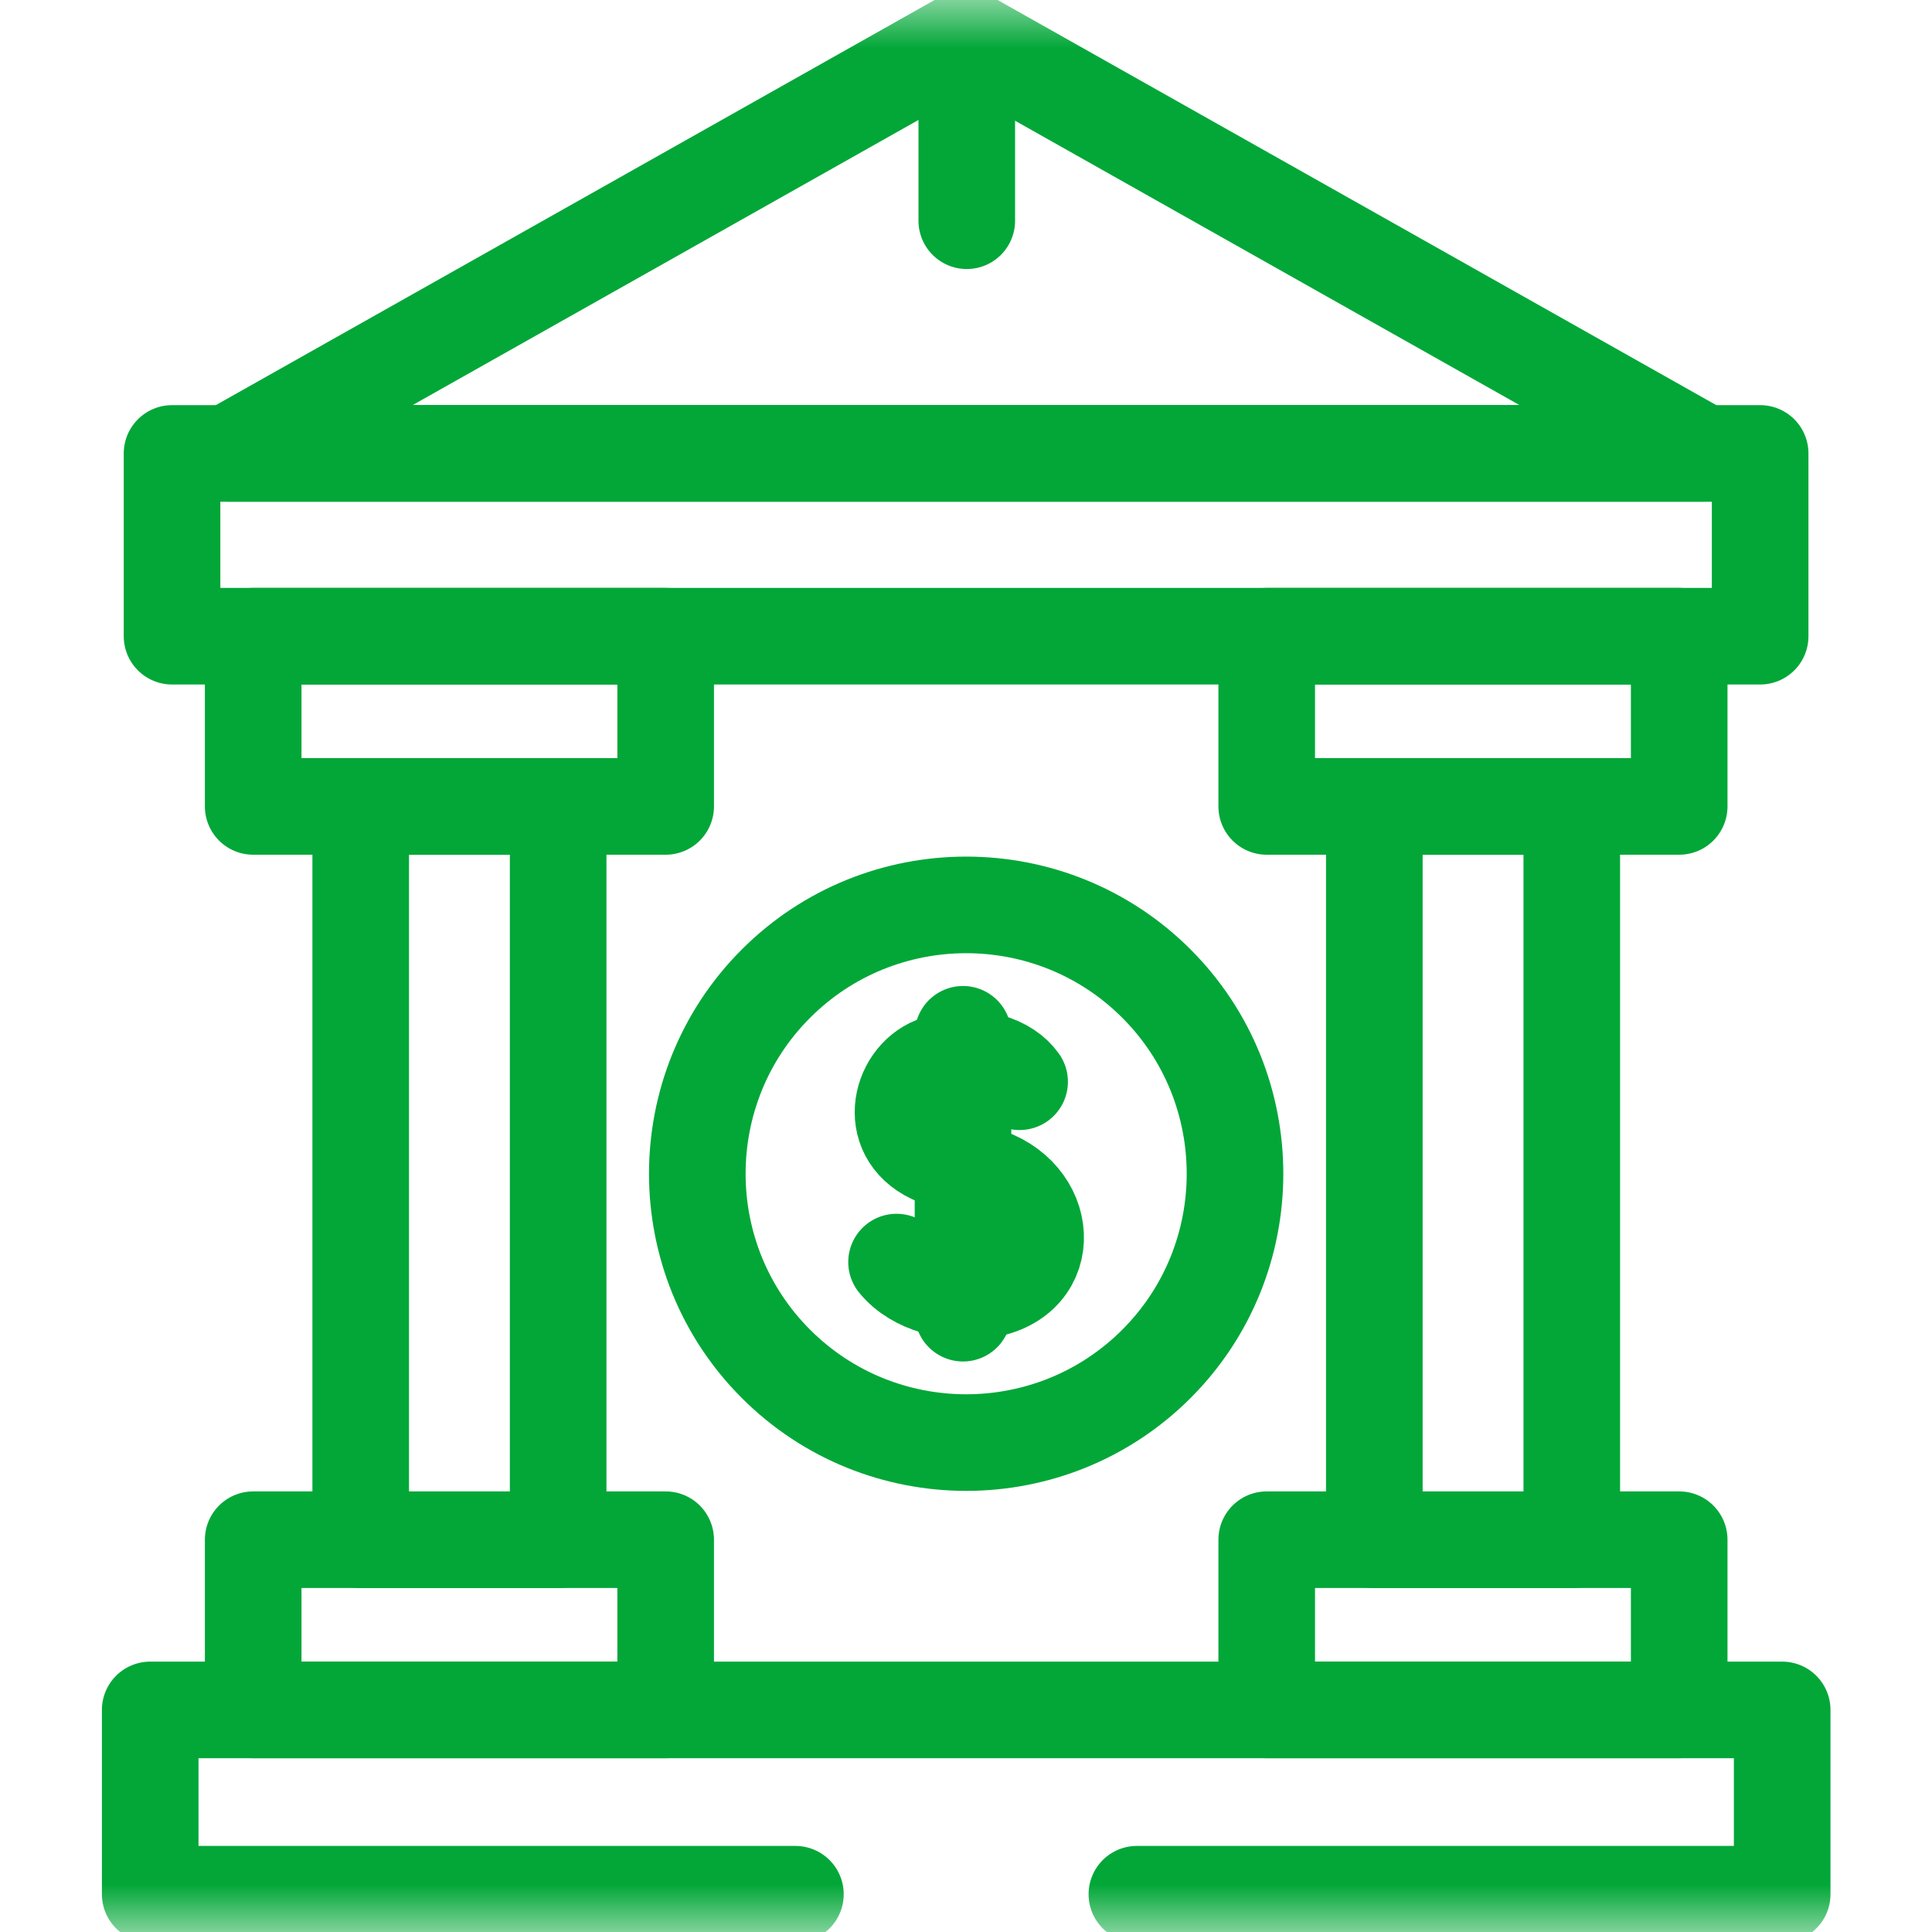 <svg width="20" height="20" viewBox="0 0 20 20" fill="none" xmlns="http://www.w3.org/2000/svg">
<mask id="mask0_3917_5796" style="mask-type:luminance" maskUnits="userSpaceOnUse" x="0" y="0" width="20" height="20">
<path d="M0 1.90735e-06H20V20H0V1.90735e-06Z" fill="white"/>
</mask>
<g mask="url(#mask0_3917_5796)">
<path d="M11.971 14.119C10.885 15.205 9.119 15.205 8.033 14.119C6.947 13.034 6.947 11.267 8.033 10.182C9.119 9.096 10.885 9.096 11.971 10.182C13.056 11.267 13.056 13.034 11.971 14.119Z" stroke="#02A738" stroke-miterlimit="10" stroke-linecap="round" stroke-linejoin="round"/>
<path d="M10.555 11.198C10.43 11.02 10.116 10.888 9.706 11.012C9.329 11.125 9.16 11.728 9.652 11.96C9.729 11.996 9.926 12.074 10.225 12.179C10.892 12.415 10.914 13.292 10.122 13.361C9.858 13.384 9.482 13.313 9.281 13.065" stroke="#02A738" stroke-miterlimit="10" stroke-linecap="round" stroke-linejoin="round"/>
<path d="M9.969 10.707V13.594" stroke="#02A738" stroke-miterlimit="10" stroke-linecap="round" stroke-linejoin="round"/>
<path d="M5.778 15.94H3.734V8.349H5.778V15.94Z" stroke="#02A738" stroke-miterlimit="10" stroke-linecap="round" stroke-linejoin="round"/>
<path d="M6.891 17.701H2.621V15.939H6.891V17.701Z" stroke="#02A738" stroke-miterlimit="10" stroke-linecap="round" stroke-linejoin="round"/>
<path d="M6.891 8.348H2.621V6.586H6.891V8.348Z" stroke="#02A738" stroke-miterlimit="10" stroke-linecap="round" stroke-linejoin="round"/>
<path d="M16.271 15.94H14.227V8.349H16.271V15.94Z" stroke="#02A738" stroke-miterlimit="10" stroke-linecap="round" stroke-linejoin="round"/>
<path d="M17.383 17.701H13.113V15.939H17.383V17.701Z" stroke="#02A738" stroke-miterlimit="10" stroke-linecap="round" stroke-linejoin="round"/>
<path d="M17.383 8.348H13.113V6.586H17.383V8.348Z" stroke="#02A738" stroke-miterlimit="10" stroke-linecap="round" stroke-linejoin="round"/>
<path d="M18.221 6.586H1.781V4.694H18.221V6.586Z" stroke="#02A738" stroke-miterlimit="10" stroke-linecap="round" stroke-linejoin="round"/>
<path d="M17.634 4.693H2.367L10.001 0.39L17.634 4.693Z" stroke="#02A738" stroke-miterlimit="10" stroke-linecap="round" stroke-linejoin="round"/>
<path d="M8.234 19.609H1.555V17.701H18.449V19.609H11.769" stroke="#02A738" stroke-miterlimit="10" stroke-linecap="round" stroke-linejoin="round"/>
<path d="M10.008 0.698V2.285" stroke="#02A738" stroke-miterlimit="10" stroke-linecap="round" stroke-linejoin="round"/>
</g>
</svg>
